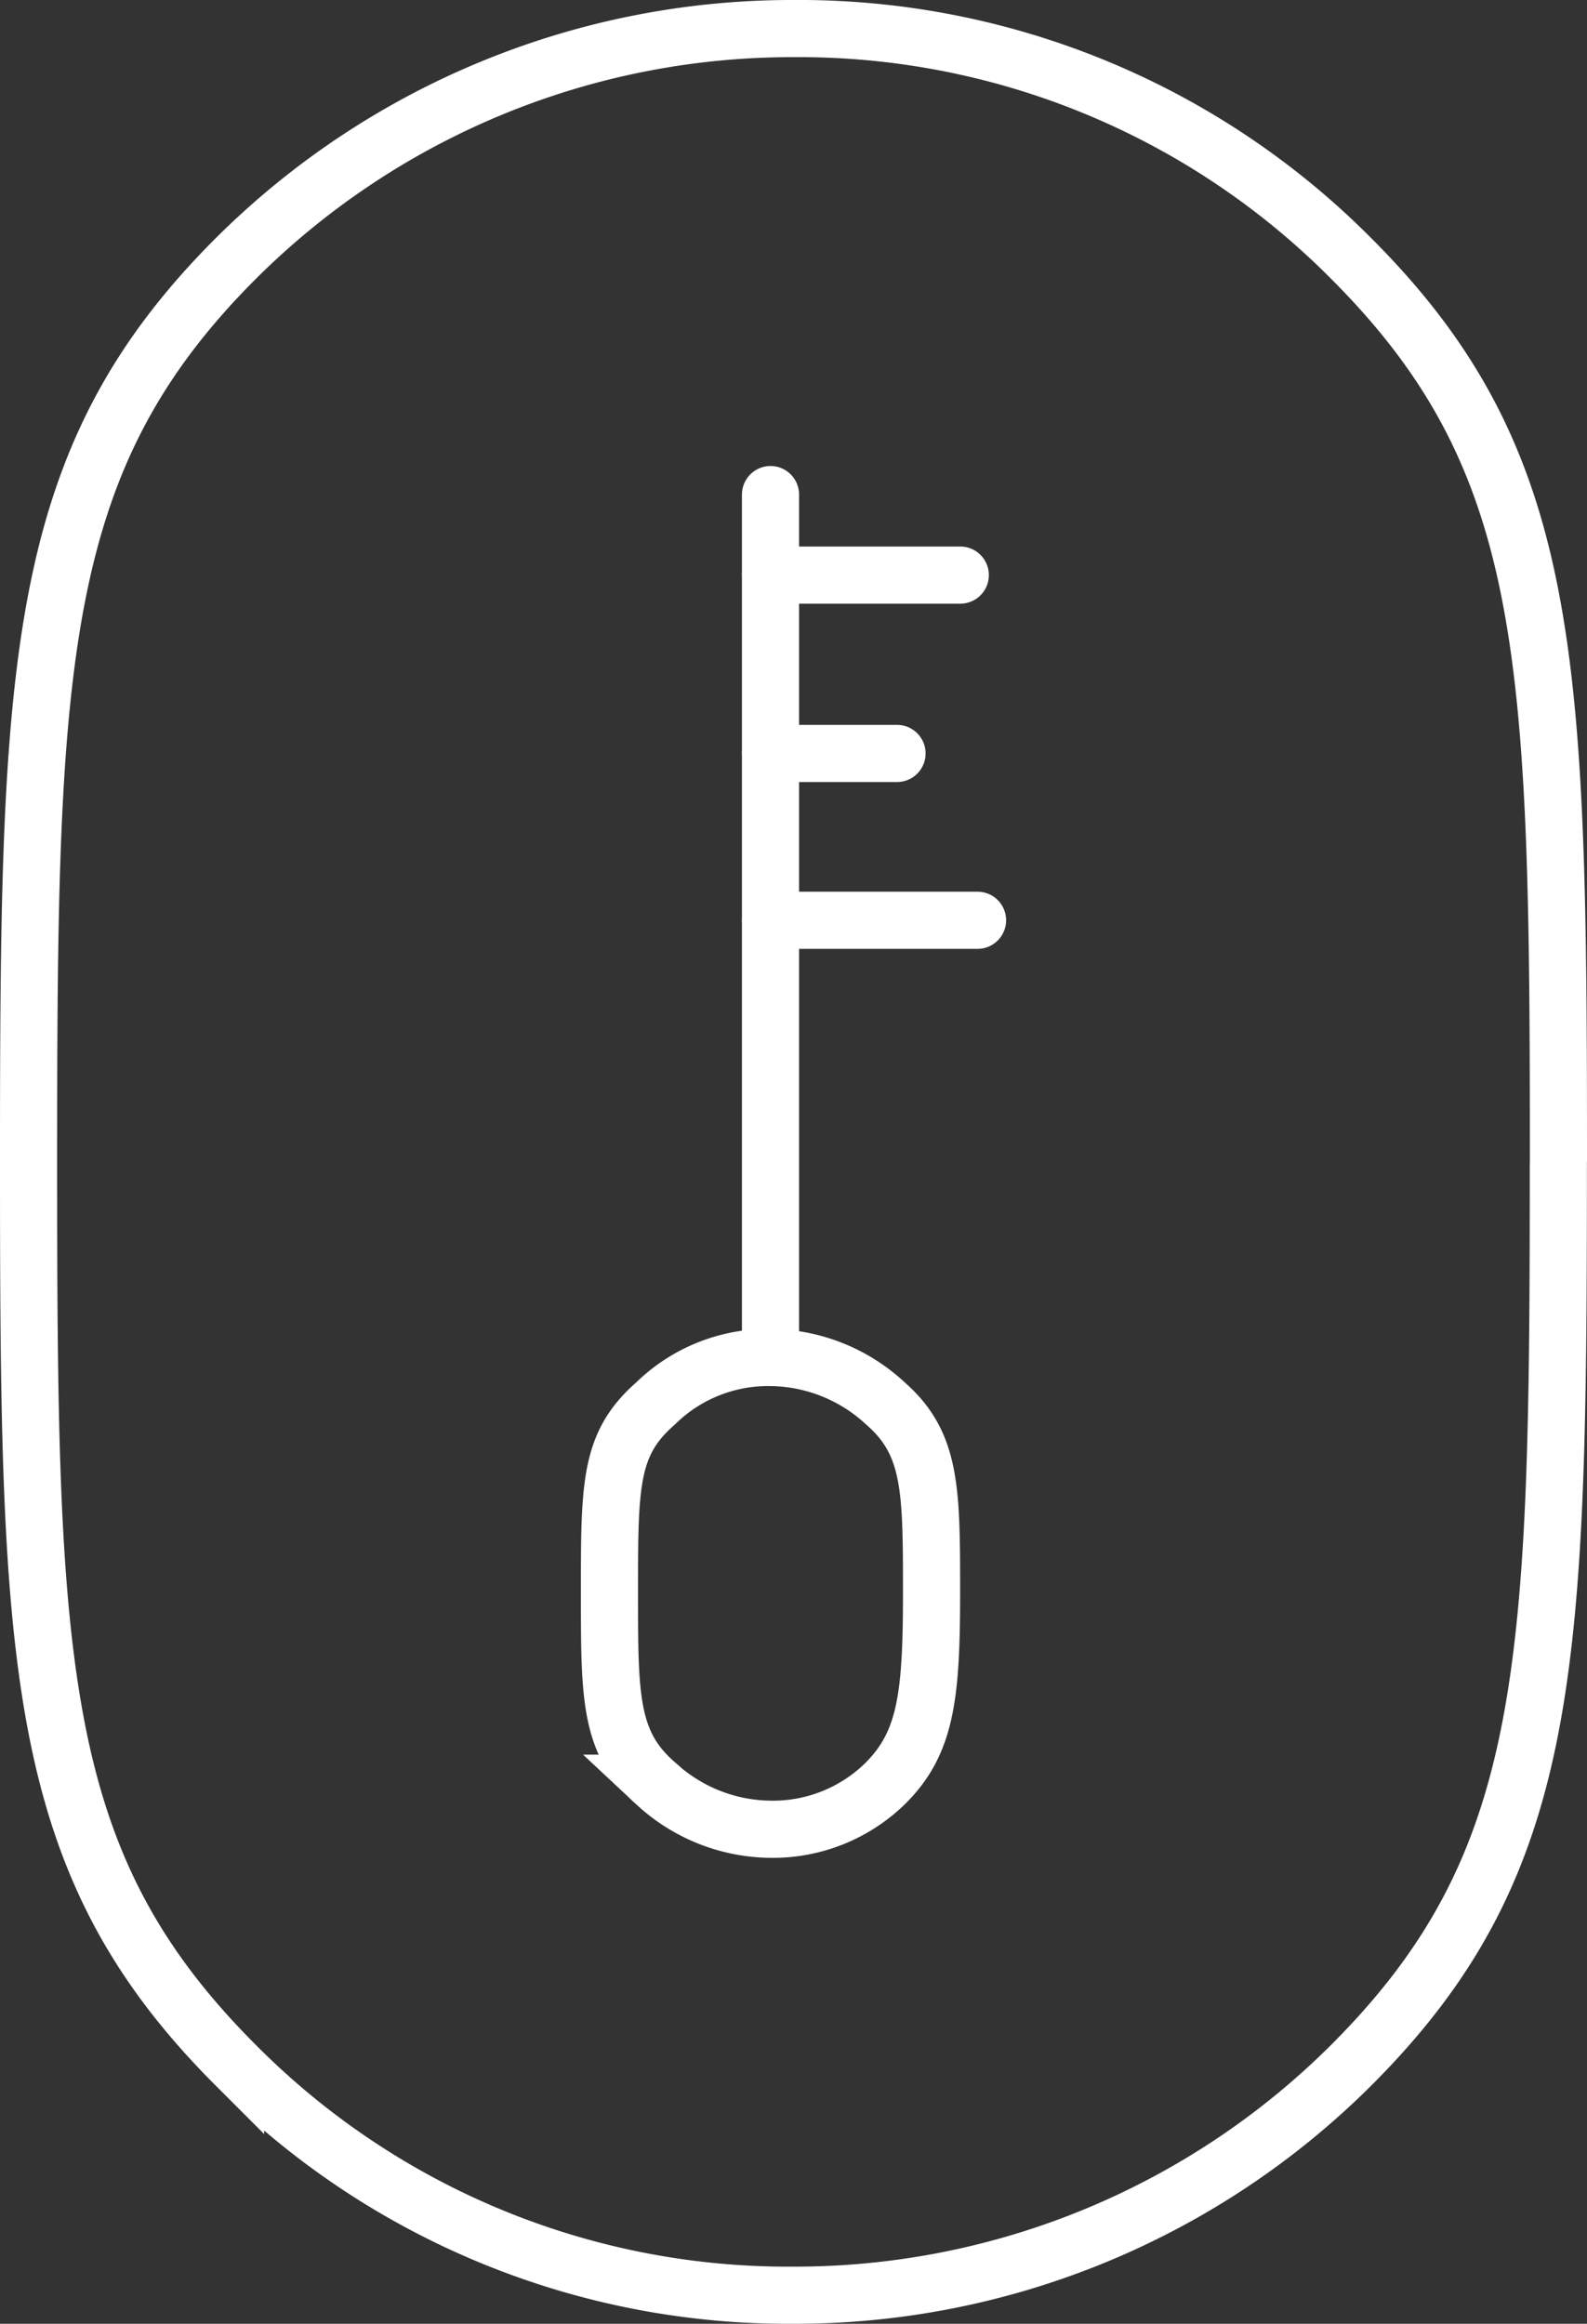 <svg xmlns="http://www.w3.org/2000/svg" width="55.55" height="81.318" viewBox="0 0 55.55 81.318">
  <rect x="0" y="0" width="55.55" height="81.318" fill="#333333" stroke="none"/>
  <g id="Gruppe_70" data-name="Gruppe 70" transform="translate(1 1)">
    <path id="Pfad_36" data-name="Pfad 36" d="M165.85,40.159c0-17.716-.2-24.56-7.247-31.606A27.235,27.235,0,0,0,139.075.5a27.578,27.578,0,0,0-19.528,8.053C112.5,15.6,112.3,22.645,112.3,40.159c0,17.716.2,24.56,7.247,31.606a27.235,27.235,0,0,0,19.528,8.053A27.578,27.578,0,0,0,158.6,71.766c7.046-7.046,7.247-13.891,7.247-31.606" transform="translate(-112.3 -0.5)" fill="none" stroke="#fff" stroke-miterlimit="10" stroke-width="2" fill-rule="evenodd"/>
    <g id="Gruppe_46" data-name="Gruppe 46" transform="translate(20.333 16.307)">
      <path id="Pfad_49" data-name="Pfad 49" d="M122.4,31.854c0,3.624,0,5.234,1.611,6.643a5.985,5.985,0,0,0,4.026,1.611,5.621,5.621,0,0,0,4.026-1.611c1.409-1.409,1.611-3.02,1.611-6.643s0-5.234-1.611-6.643a5.985,5.985,0,0,0-4.026-1.611,5.621,5.621,0,0,0-4.026,1.611c-1.611,1.409-1.611,2.818-1.611,6.643" transform="translate(-122.4 6.597)" fill="none" stroke="#fff" stroke-miterlimit="10" stroke-width="2" fill-rule="evenodd"/>
      <line id="Linie_15" data-name="Linie 15" y1="29.996" transform="translate(5.637 0)" fill="none" stroke="#fff" stroke-linecap="round" stroke-linejoin="round" stroke-miterlimit="10" stroke-width="2"/>
      <line id="Linie_16" data-name="Linie 16" x2="6.643" transform="translate(5.637 2.818)" fill="none" stroke="#fff" stroke-linecap="round" stroke-linejoin="round" stroke-miterlimit="10" stroke-width="2"/>
      <line id="Linie_17" data-name="Linie 17" x2="7.247" transform="translate(5.637 14.897)" fill="none" stroke="#fff" stroke-linecap="round" stroke-linejoin="round" stroke-miterlimit="10" stroke-width="2"/>
      <line id="Linie_18" data-name="Linie 18" x2="4.429" transform="translate(5.637 9.059)" fill="none" stroke="#fff" stroke-linecap="round" stroke-linejoin="round" stroke-miterlimit="10" stroke-width="2"/>
    </g>
  </g>
</svg>
